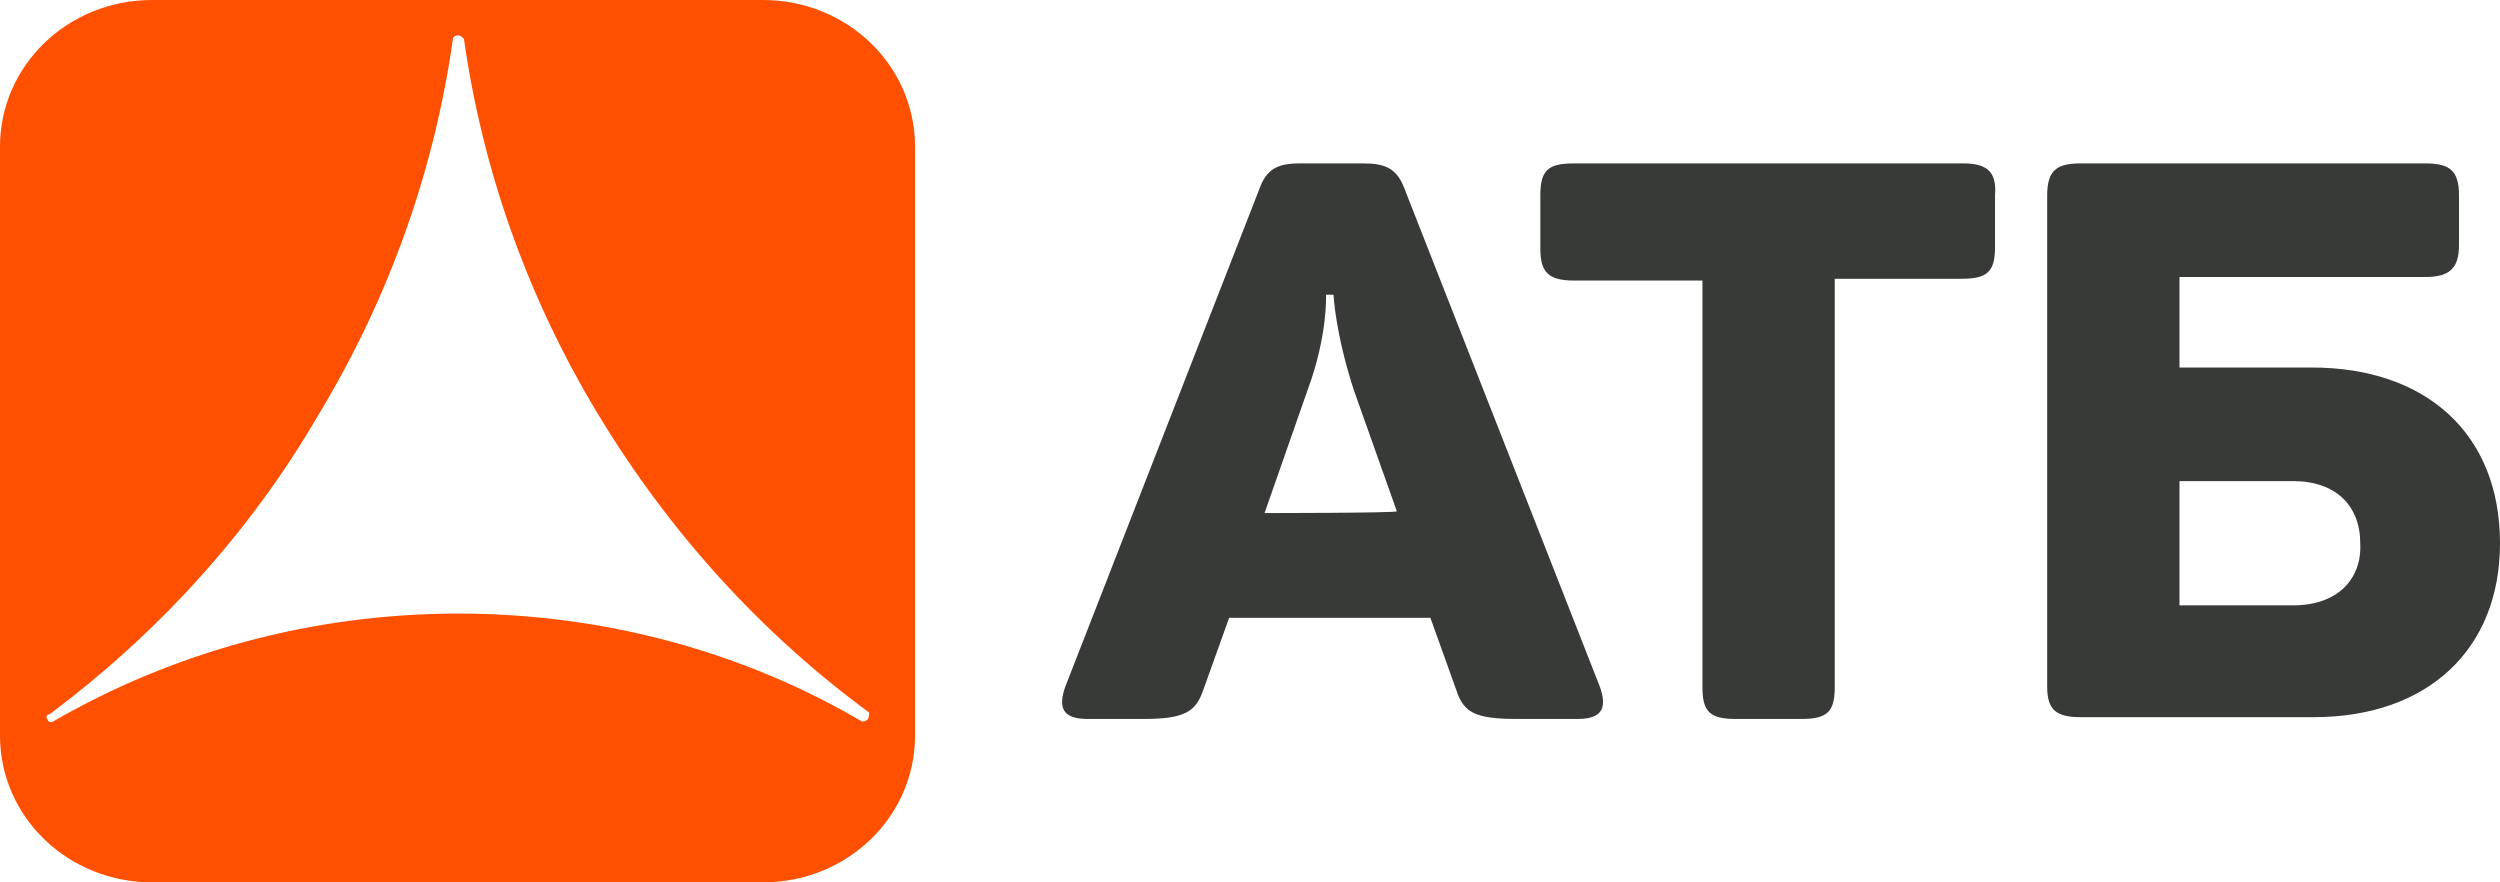 <svg width="153" height="54" viewBox="0 0 153 54" fill="none" xmlns="http://www.w3.org/2000/svg">
<path d="M85.944 11.521C85.487 10.326 84.803 10 83.435 10H79.557C78.189 10 77.505 10.326 77.049 11.629L65.188 42.045C64.732 43.348 65.074 44 66.557 44H69.978C72.487 44 73.171 43.566 73.627 42.262L75.224 37.808H87.54L89.137 42.262C89.593 43.674 90.391 44 92.9 44H96.549C98.032 44 98.374 43.348 97.918 42.045L85.944 11.521ZM77.391 31.399L80.013 23.904C81.268 20.537 81.154 18.038 81.154 18.038H81.61C81.61 18.038 81.724 20.428 82.865 23.904L85.487 31.291C85.487 31.399 77.391 31.399 77.391 31.399ZM120.156 10H96.322C94.725 10 94.269 10.434 94.269 11.955V15.214C94.269 16.626 94.725 17.169 96.322 17.169H104.19V42.045C104.19 43.566 104.646 44 106.243 44H110.234C111.831 44 112.287 43.566 112.287 42.045V17.061H120.042C121.639 17.061 122.095 16.626 122.095 15.105V11.955C122.209 10.543 121.639 10 120.156 10ZM141.482 22.492H133.385V16.952H148.438C149.921 16.952 150.491 16.409 150.491 14.997V11.955C150.491 10.434 149.921 10 148.438 10H127.341C125.858 10 125.288 10.434 125.288 11.955V42.045C125.288 43.457 125.858 43.891 127.341 43.891H141.596C148.552 43.891 153 39.764 153 33.246C153 26.511 148.438 22.492 141.482 22.492ZM140.341 37.048H133.385V29.444H140.341C142.964 29.444 144.447 30.965 144.447 33.246C144.561 35.419 143.078 37.048 140.341 37.048Z" fill="#373A36"/>
<path d="M46.685 0H9.315C4.152 0 0 4.004 0 8.982V45.018C0 49.996 4.152 54 9.315 54H46.685C51.848 54 56 49.996 56 45.018V8.982C56 4.004 51.848 0 46.685 0ZM53.082 44.044C52.97 44.152 52.858 44.152 52.745 44.152C45.563 39.932 37.034 37.551 28.056 37.551C19.078 37.551 10.549 39.932 3.255 44.152C3.142 44.261 2.918 44.152 2.918 44.044C2.806 43.936 2.806 43.719 3.03 43.719C9.539 38.85 15.262 32.681 19.527 25.323C23.904 18.072 26.597 10.281 27.719 2.381C27.719 2.273 27.832 2.164 28.056 2.164C28.168 2.164 28.281 2.273 28.393 2.381C29.515 10.281 32.208 18.072 36.585 25.323C40.962 32.573 46.573 38.742 53.194 43.611C53.194 43.719 53.194 43.936 53.082 44.044Z" fill="#FE5000"/>
</svg>
